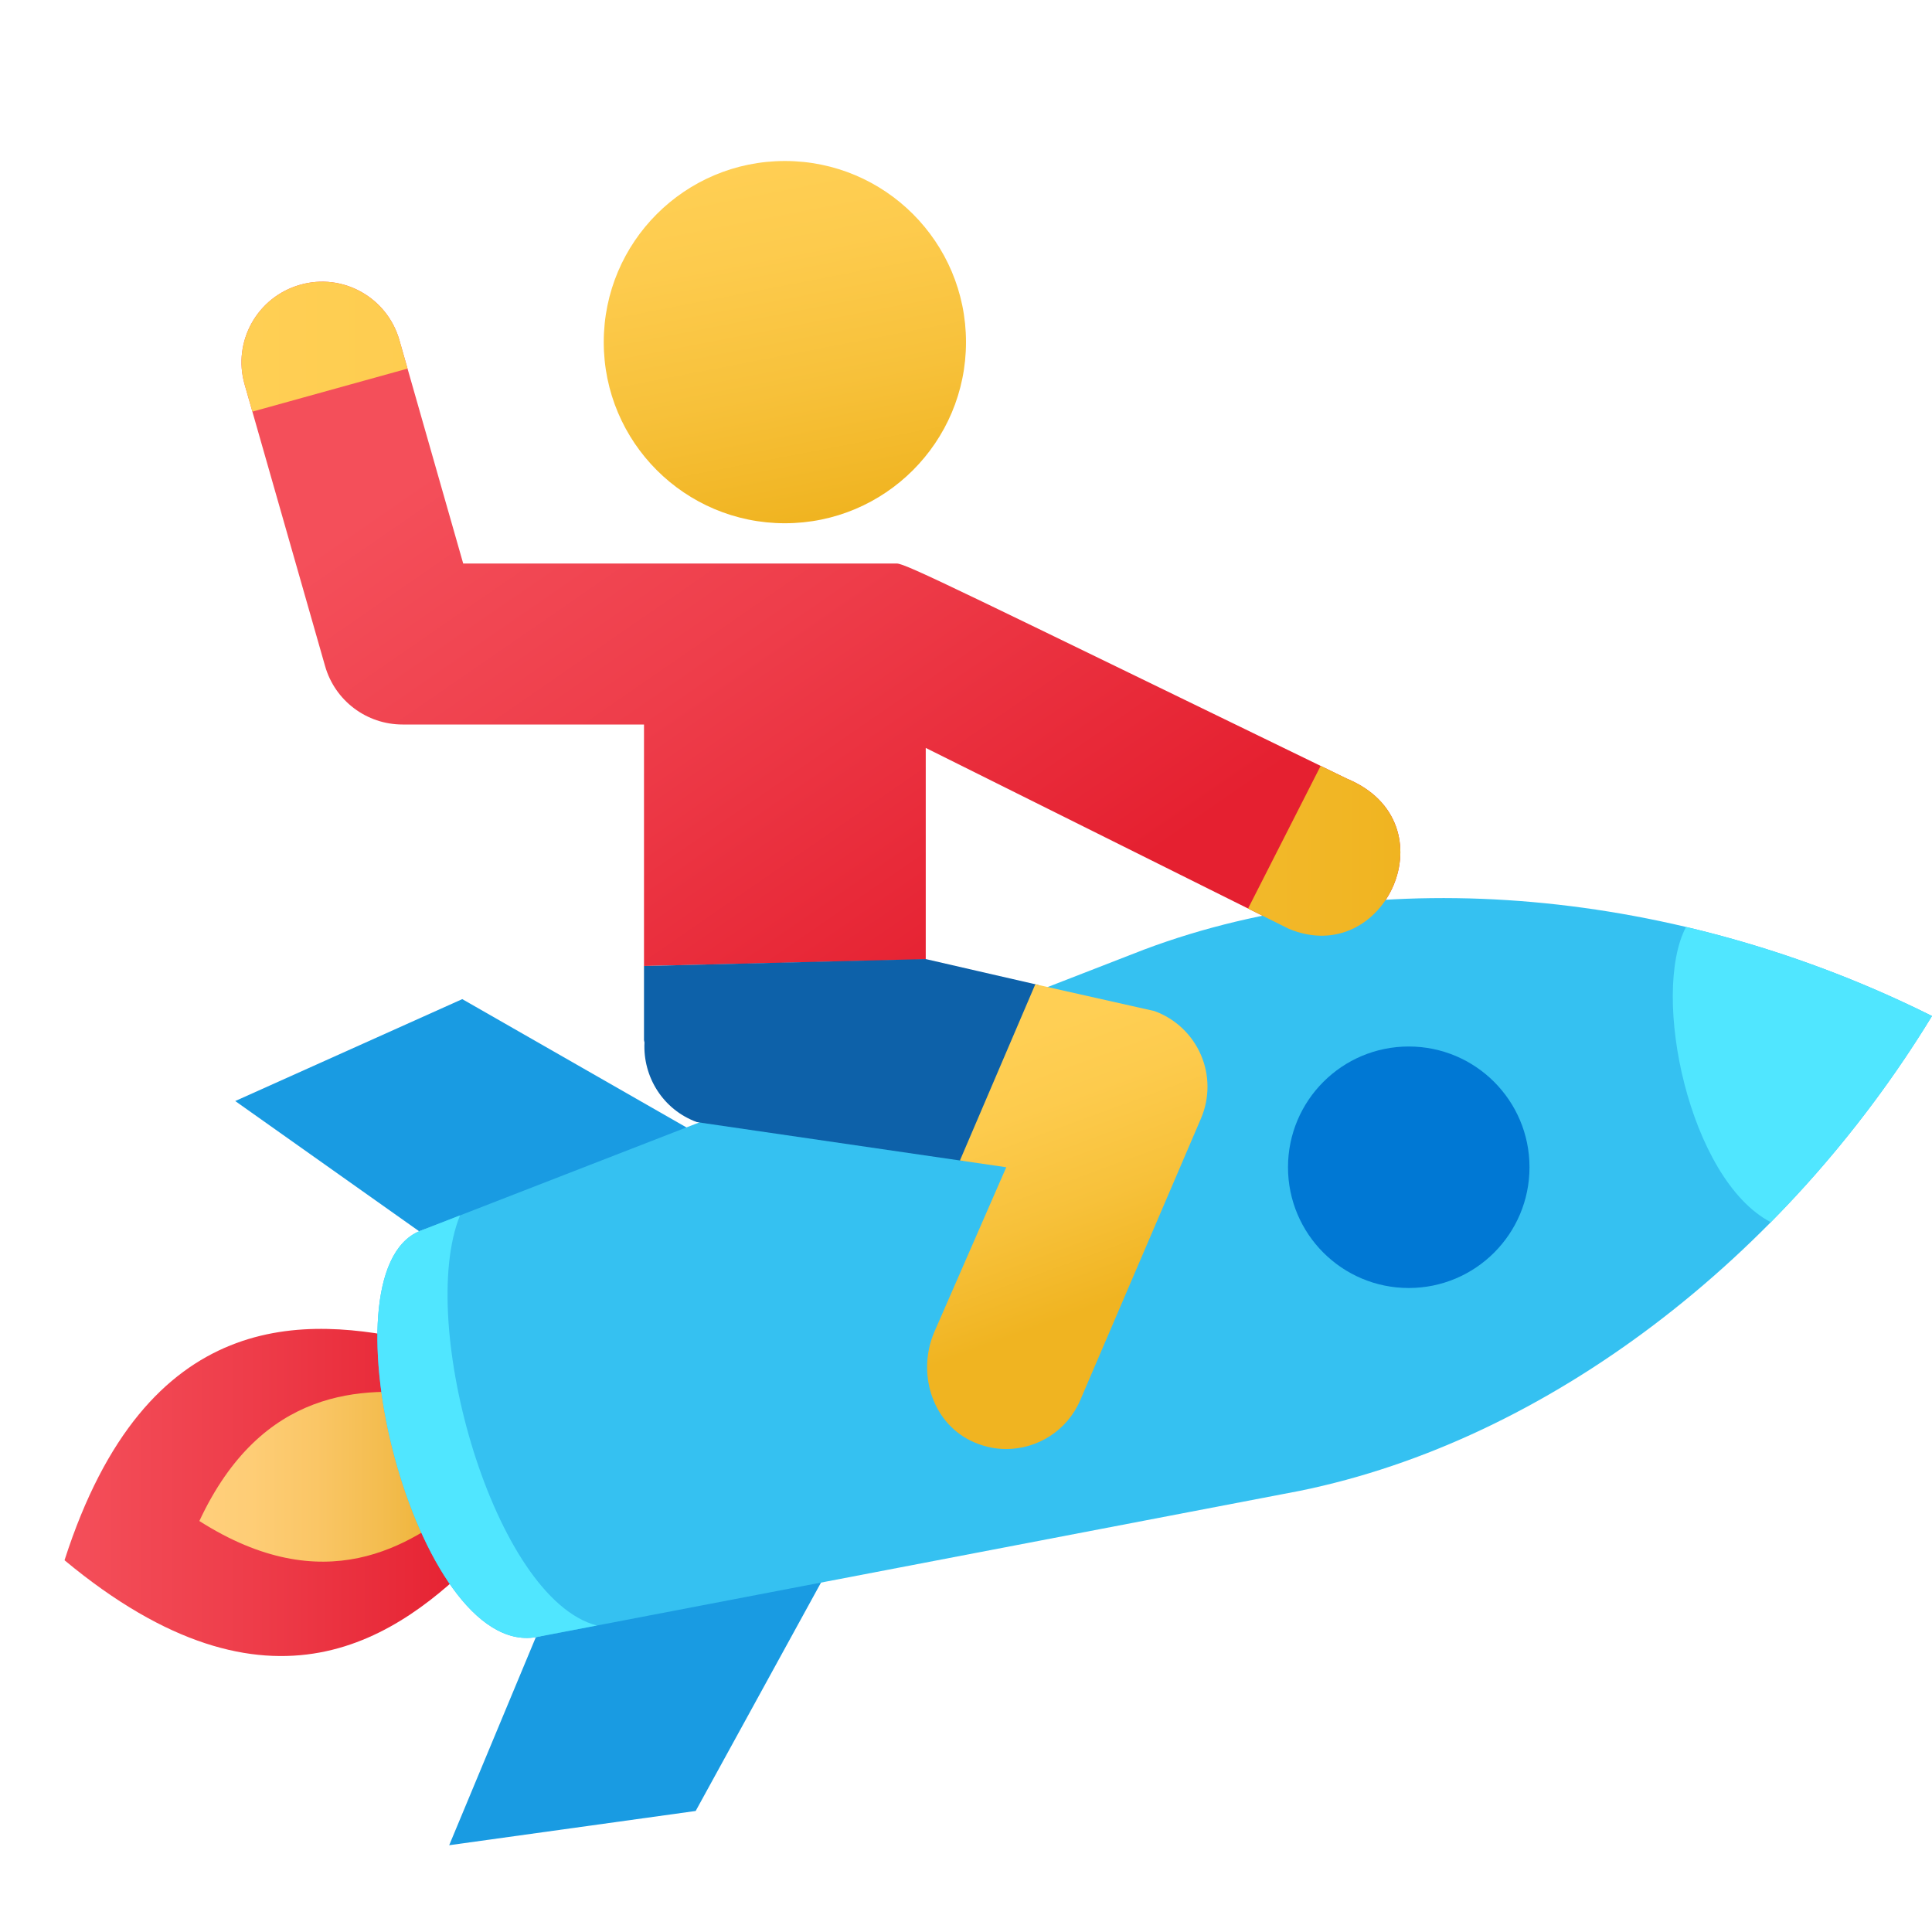 <svg xmlns="http://www.w3.org/2000/svg"  viewBox="0 0 48 48" width="48px" height="48px" baseProfile="basic"><linearGradient id="9syuAj9tYc0YxFJXR_r5Aa" x1="14.703" x2="24.984" y1="8.915" y2="23.801" gradientUnits="userSpaceOnUse"><stop offset="0" stop-color="#f44f5a"/><stop offset=".443" stop-color="#ee3d4a"/><stop offset="1" stop-color="#e52030"/></linearGradient><path fill="url(#9syuAj9tYc0YxFJXR_r5Aa)" d="M33.471,19.349C23.957,14.729,22.508,14,22.279,14c-0.216,0-0.984,0-4.378,0h-6.393	L9.923,8.45C9.619,7.389,8.514,6.769,7.451,7.077C6.389,7.381,5.773,8.487,6.077,9.55l2,7C8.322,17.408,9.107,18,10,18h6v6	c0,0,7-0.159,7-0.16v-5.258l9.016,4.492C34.416,24.081,36.078,20.435,33.471,19.349z"/><polygon fill="#199be2" points="17.277,28.138 11.485,24.823 5.844,27.355 10.414,30.591"/><polygon fill="#199be2" points="20.596,38.957 17.284,44.993 11.16,45.844 13.313,40.675"/><linearGradient id="9syuAj9tYc0YxFJXR_r5Ab" x1="1.603" x2="11.936" y1="37.08" y2="37.08" gradientUnits="userSpaceOnUse"><stop offset="0" stop-color="#f44f5a"/><stop offset=".443" stop-color="#ee3d4a"/><stop offset="1" stop-color="#e52030"/></linearGradient><path fill="url(#9syuAj9tYc0YxFJXR_r5Ab)" d="M10.391,33.327	c-2.776-0.631-6.748-0.914-8.788,5.437c5.13,4.264,8.329,1.893,10.333-0.13L10.391,33.327z"/><linearGradient id="9syuAj9tYc0YxFJXR_r5Ac" x1="4.953" x2="11.55" y1="36.689" y2="36.689" gradientUnits="userSpaceOnUse"><stop offset="0" stop-color="#ffcf7b"/><stop offset=".195" stop-color="#fecd76"/><stop offset=".439" stop-color="#fac666"/><stop offset=".71" stop-color="#f3bc4d"/><stop offset=".997" stop-color="#eaad29"/><stop offset="1" stop-color="#eaad29"/></linearGradient><path fill="url(#9syuAj9tYc0YxFJXR_r5Ac)" d="M10.777,34.654	c-1.746-0.211-4.268-0.197-5.824,3.135c3.101,1.976,5.237,0.634,6.597-0.481L10.777,34.654z"/><linearGradient id="9syuAj9tYc0YxFJXR_r5Ad" x1="18.631" x2="20.338" y1="4.001" y2="12.84" gradientUnits="userSpaceOnUse"><stop offset="0" stop-color="#ffcf54"/><stop offset=".261" stop-color="#fdcb4d"/><stop offset=".639" stop-color="#f7c13a"/><stop offset="1" stop-color="#f0b421"/></linearGradient><circle cx="19.5" cy="8.5" r="4.5" fill="url(#9syuAj9tYc0YxFJXR_r5Ad)"/><path fill="#35c1f1" d="M48,25.242c-6.265-3.13-13.676-3.869-19.581-1.648l-18.005,6.997	c-2.488,1.058-0.094,10.585,2.9,10.085l18.972-3.635C38.468,35.785,44.355,31.222,48,25.242z"/><path fill="#50e6ff" d="M41.889,23.03c-0.883,1.677,0.074,6.273,2.106,7.335c1.513-1.532,2.868-3.258,4.005-5.122	C46.048,24.267,43.984,23.524,41.889,23.03z"/><linearGradient id="9syuAj9tYc0YxFJXR_r5Ae" x1="6" x2="34.791" y1="15.123" y2="15.123" gradientUnits="userSpaceOnUse"><stop offset="0" stop-color="#ffcf54"/><stop offset=".261" stop-color="#fdcb4d"/><stop offset=".639" stop-color="#f7c13a"/><stop offset="1" stop-color="#f0b421"/></linearGradient><path fill="url(#9syuAj9tYc0YxFJXR_r5Ae)" d="M32.016,23.074l-1.008-0.502h0l1.803-3.544	c-0.001,0-0.002-0.001-0.003-0.001c0.224,0.109,0.43,0.209,0.663,0.322C36.078,20.435,34.416,24.081,32.016,23.074z M6.271,10.227	l3.854-1.069h0L9.923,8.45C9.619,7.389,8.514,6.769,7.451,7.077C6.389,7.381,5.773,8.487,6.077,9.55L6.271,10.227z"/><path fill="#0d61a9" d="M23.924,28.843l1.874-4.372c-0.781-0.176-2.262-0.522-2.797-0.643L16,24v1.84	c0,0.021,0.011,0.039,0.012,0.059c-0.043,0.854,0.459,1.672,1.304,1.98L23.924,28.843z"/><path fill="#50e6ff" d="M11.429,30.196l-1.015,0.394c-2.488,1.058-0.094,10.585,2.9,10.085l1.513-0.29	C12.271,39.714,10.341,32.873,11.429,30.196z"/><linearGradient id="9syuAj9tYc0YxFJXR_r5Af" x1="24.839" x2="27.238" y1="25.927" y2="32.467" gradientUnits="userSpaceOnUse"><stop offset="0" stop-color="#ffcf54"/><stop offset=".261" stop-color="#fdcb4d"/><stop offset=".639" stop-color="#f7c13a"/><stop offset="1" stop-color="#f0b421"/></linearGradient><path fill="url(#9syuAj9tYc0YxFJXR_r5Af)" d="M29.835,26.205	c-0.219-0.504-0.635-0.896-1.152-1.085c0,0-1.503-0.338-2.961-0.666l-1.873,4.378L25,29l-1.787,4.092	c-0.428,0.998-0.073,2.22,0.9,2.7c0.287,0.141,0.589,0.209,0.886,0.209c0.776-0.001,1.514-0.455,1.839-1.213l3-7	C30.055,27.282,30.054,26.71,29.835,26.205z"/><circle cx="35" cy="29" r="3" fill="#0078d4"/></svg>